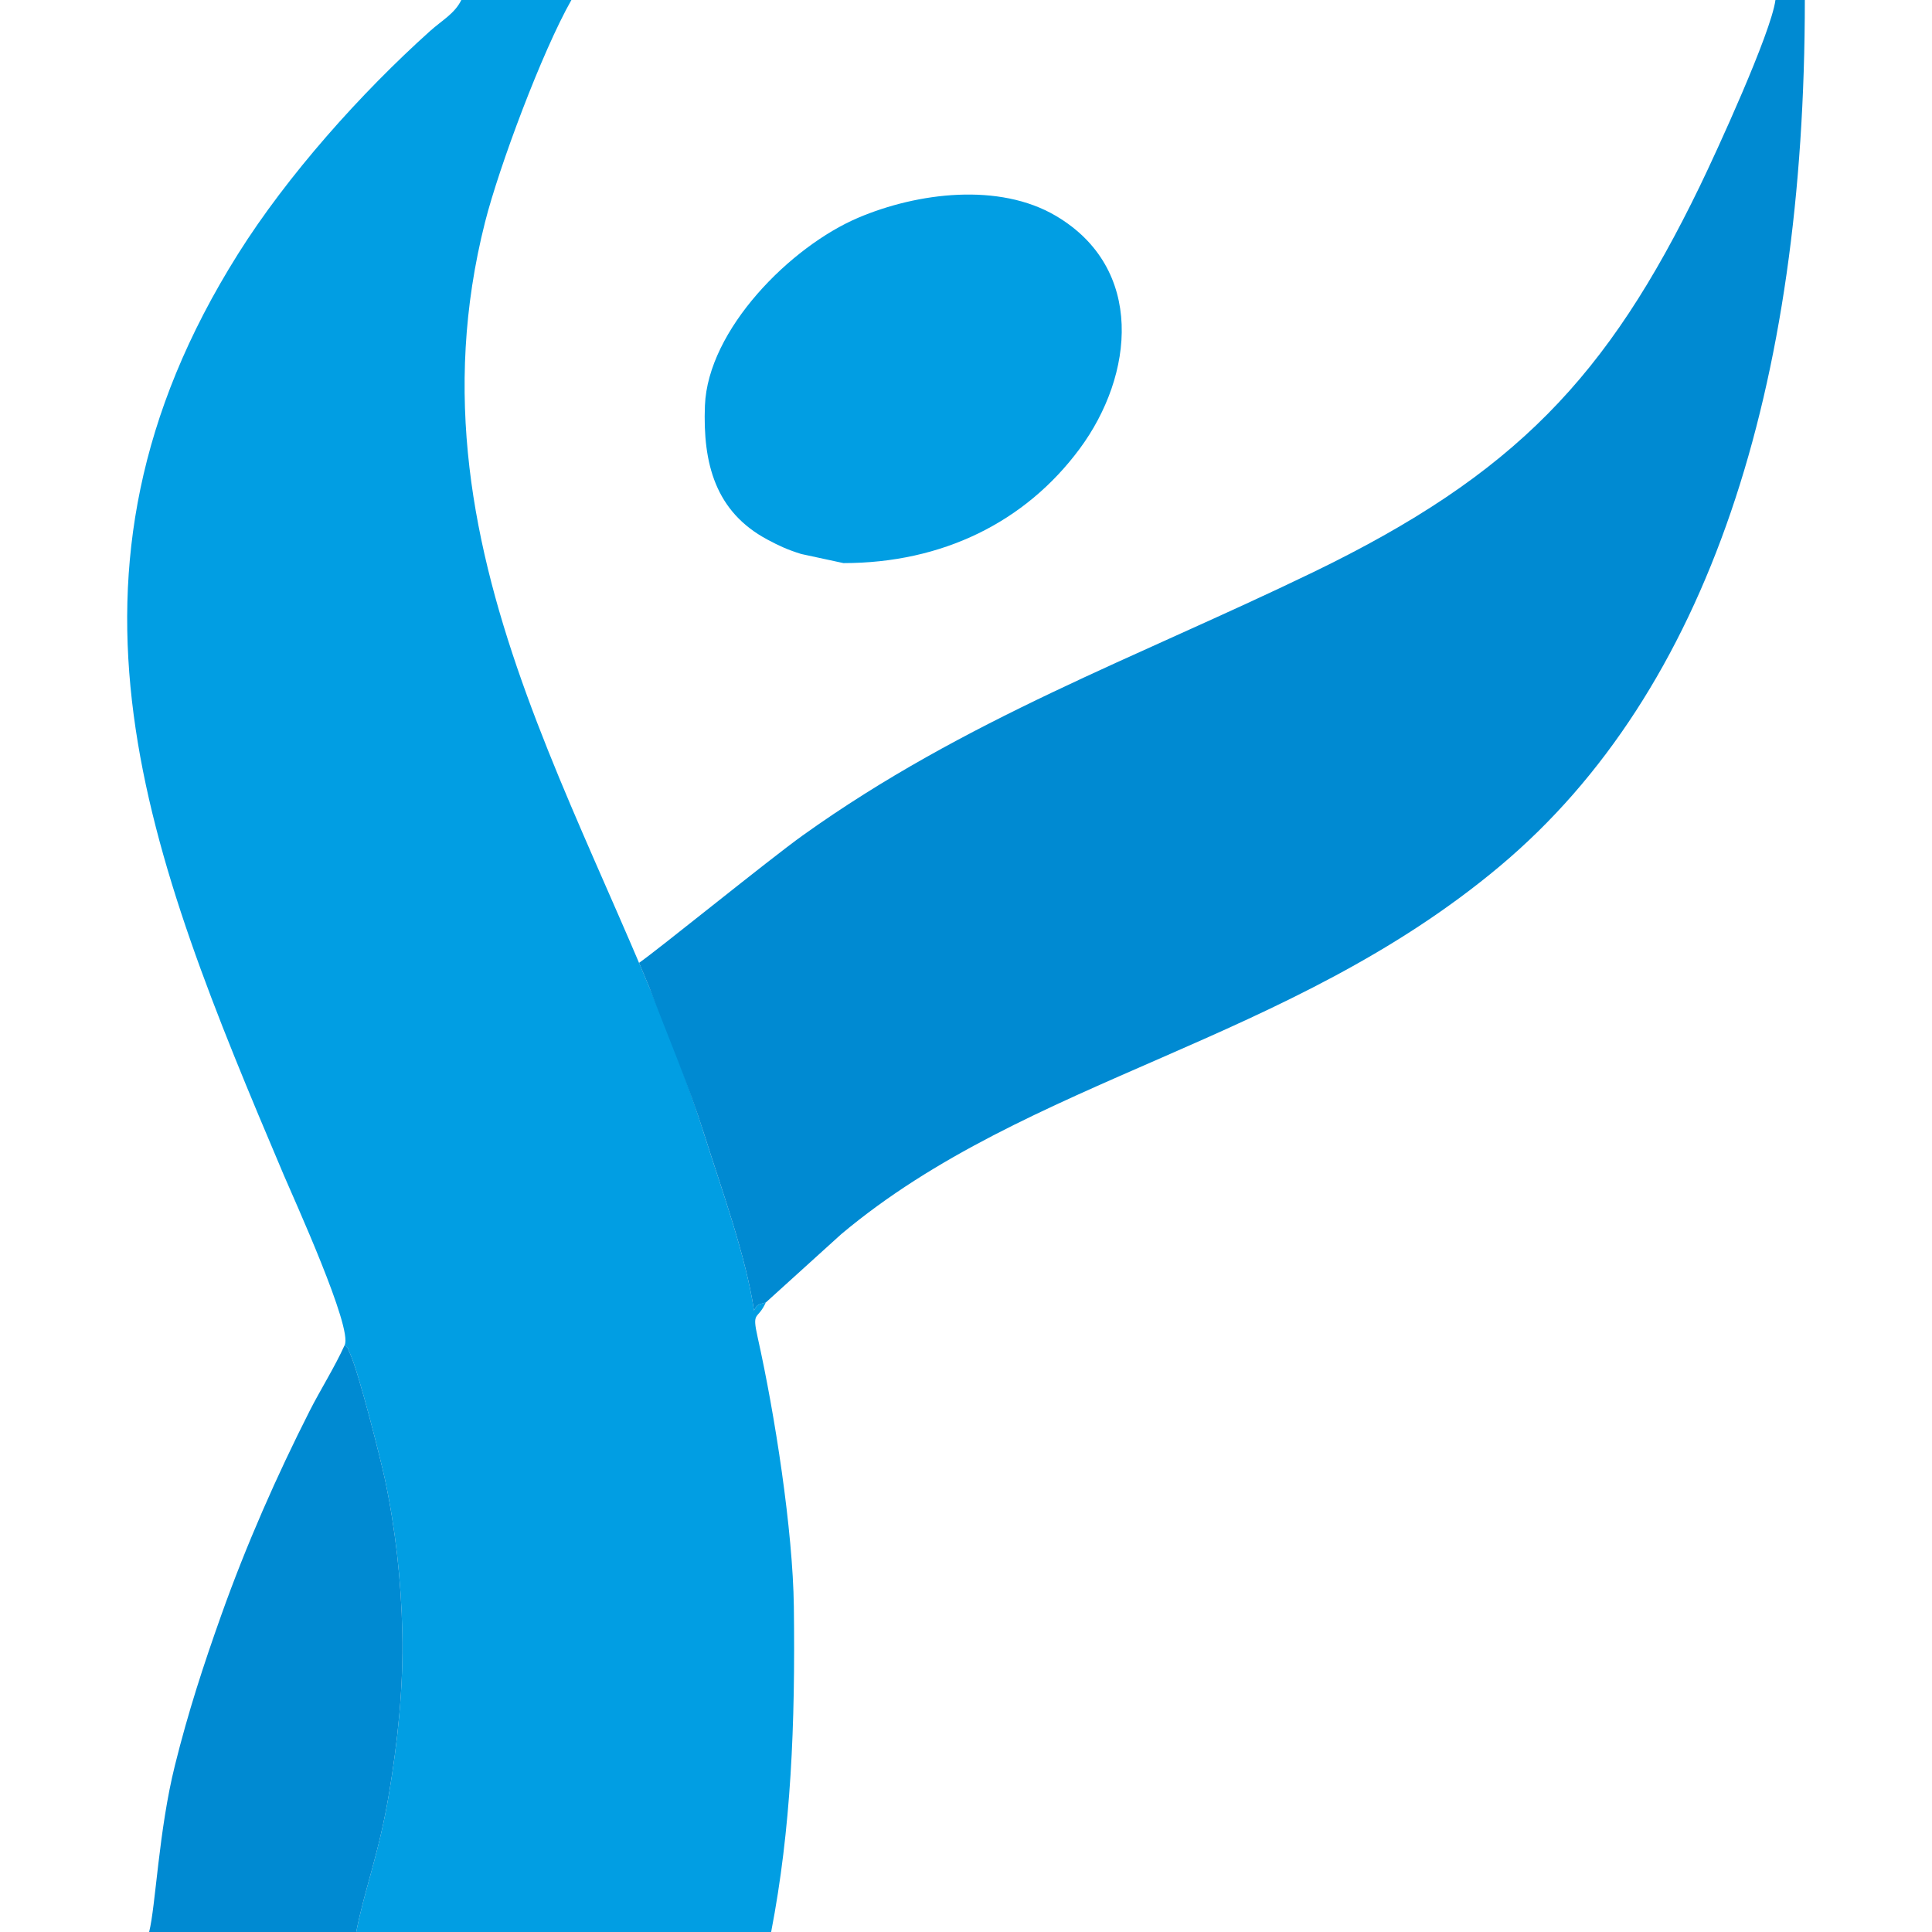 <?xml version="1.0" encoding="UTF-8"?>
<!DOCTYPE svg PUBLIC "-//W3C//DTD SVG 1.1//EN" "http://www.w3.org/Graphics/SVG/1.1/DTD/svg11.dtd">
<!-- Creator: CorelDRAW 2017 -->
<svg xmlns="http://www.w3.org/2000/svg" xml:space="preserve" width="100%" height="100%" version="1.1" style="shape-rendering:geometricPrecision; text-rendering:geometricPrecision; image-rendering:optimizeQuality; fill-rule:evenodd; clip-rule:evenodd"
viewBox="0 0 4233.32 4233.32"
 xmlns:xlink="http://www.w3.org/1999/xlink">
 <defs>
  <style type="text/css">
   <![CDATA[
    .fil1 {fill:#008AD2}
    .fil0 {fill:#019EE3}
   ]]>
  </style>
 </defs>
 <g id="Warstwa_x0020_1">
  <path class="fil0" d="M755.22 2947.31c13.02,13.31 2.9,-0.56 11.81,18.69 19.28,41.66 67.66,234.26 76.46,275.66 22.7,106.79 35.56,220.54 38.07,335.49 2.63,120.32 -10.47,240.86 -29.03,351.95 -22.37,133.94 -53.79,210.69 -71.94,304.22l909.12 0c43.58,-225.95 53.04,-453.12 49.76,-712.75 -2.11,-167.81 -41.6,-421.63 -79.3,-590.25 -13.24,-59.26 -0.34,-36.36 17.83,-76.36 -15.5,4.91 -18.29,2.29 -25.86,17.68 -17.31,-118.65 -71.96,-268.36 -109.13,-386.16 -205.97,-652.79 -670.55,-1247.97 -480.14,-1998.97 30.72,-121.16 124.93,-373.49 189.16,-486.51l-241.19 0c-14.57,29.95 -41.84,44.07 -68.52,68.01 -151.33,135.78 -312.44,316.07 -420.85,488.57 -444.2,706.8 -198.84,1312.34 100.24,2017.9 22.24,52.46 151.62,336 133.51,372.83zm1092.9 -1713.46c216.87,0 398.56,-89.87 517.49,-250.35 119.86,-161.74 143.08,-395.58 -52.15,-510.6 -124.29,-73.23 -302.7,-51.07 -432.63,4.07 -148.93,63.22 -329.73,245.38 -336.22,411.77 -4.97,127.59 23.4,232.78 136.75,293.49 26.16,14.01 44.69,22.45 74.16,31.64l92.6 19.98z"/>
  <path class="fil1" d="M326.77 4233.32l453.82 0c18.15,-93.53 49.57,-170.28 71.94,-304.22 18.56,-111.09 31.66,-231.63 29.03,-351.95 -2.51,-114.95 -15.37,-228.7 -38.07,-335.49 -8.8,-41.4 -57.18,-234 -76.46,-275.66 -8.91,-19.25 1.21,-5.38 -11.81,-18.69 -21.93,48.56 -53.31,98.02 -76.62,144.01 -71.86,141.8 -138.63,292.72 -194,448.37 -38.9,109.36 -72.08,210.94 -101.41,328.8 -35.48,142.56 -42.09,308.09 -56.42,364.83zm1073.52 -2123.56l22.06 52.82c40.83,107.36 86.29,213.97 120.66,322.9 37.17,117.8 91.82,267.51 109.13,386.16 7.57,-15.39 10.36,-12.77 25.86,-17.68l165.22 -149.67c410.21,-344.28 980.23,-417.74 1443.91,-807.01 457.56,-384.12 667.55,-1050.39 667.55,-1897.28l-64.4 0c-9.59,72.49 -130.5,335.4 -165.54,407.66 -202.68,418.09 -404.54,632 -848.89,846.85 -389.61,188.39 -759.67,320.53 -1117,576.04 -72.81,52.07 -319.14,252.15 -358.56,279.21z"/>
 </g>
</svg>
